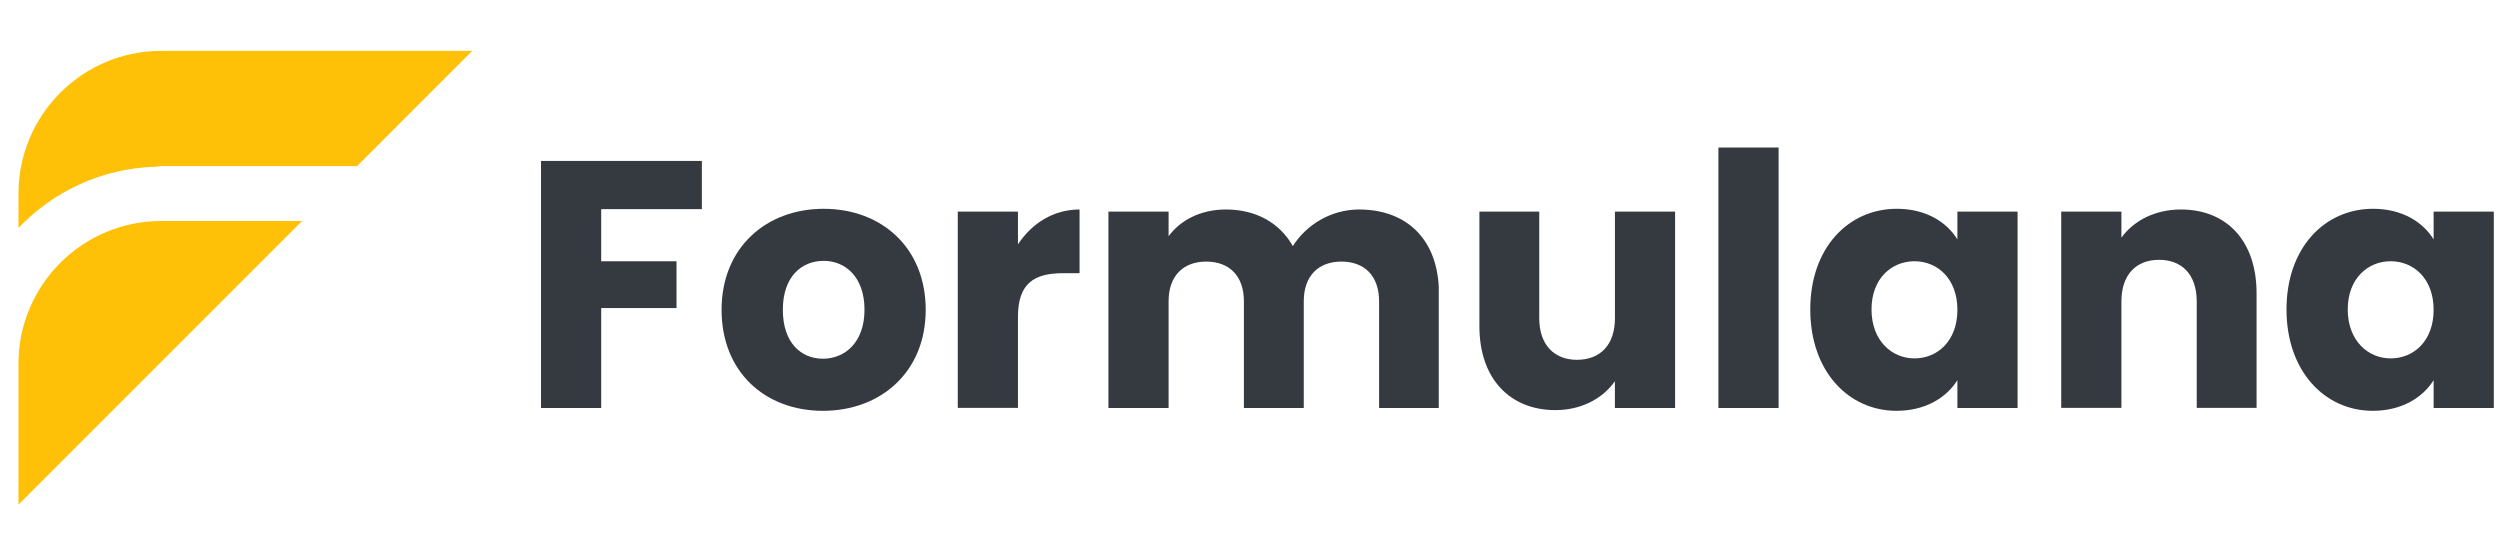<?xml version="1.0" encoding="UTF-8"?>
<svg xmlns="http://www.w3.org/2000/svg" xmlns:xlink="http://www.w3.org/1999/xlink" width="900" zoomAndPan="magnify" viewBox="0 0 675 150" height="200" preserveAspectRatio="xMidYMid meet" version="1.0">
  <defs>
    <clipPath id="4305b32bba">
      <path d="M 4.695 13.453 L 127.793 13.453 L 127.793 61.883 L 4.695 61.883 Z M 4.695 13.453 " clip-rule="nonzero"></path>
    </clipPath>
    <clipPath id="d3cc5f7fd2">
      <path d="M 41.902 45.027 L 43.508 44.848 L 96.398 44.848 L 127.504 13.742 L 43.508 13.742 C 22.266 13.742 4.984 31.02 4.984 52.266 L 4.984 61.551 C 14.34 51.719 27.406 45.457 41.902 45.027 " clip-rule="nonzero"></path>
    </clipPath>
    <clipPath id="9cd235b6a6">
      <path d="M 4.695 59.359 L 81.883 59.359 L 81.883 136.547 L 4.695 136.547 Z M 4.695 59.359 " clip-rule="nonzero"></path>
    </clipPath>
    <clipPath id="2a9ba12bb5">
      <path d="M 81.566 59.672 L 43.508 59.672 C 22.266 59.672 4.984 76.957 4.984 98.195 L 4.984 136.258 Z M 81.566 59.672 " clip-rule="nonzero"></path>
    </clipPath>
    <clipPath id="7288f1de8d">
      <path d="M 146.074 43.449 L 189.504 43.449 L 189.504 56.469 L 146.074 56.469 Z M 146.074 56.469 L 162.324 56.469 L 162.324 70.535 L 146.074 70.535 Z M 146.074 70.535 L 182.66 70.535 L 182.66 83.172 L 146.074 83.172 Z M 146.074 83.172 L 162.324 83.172 L 162.324 110.16 L 146.074 110.16 Z M 146.074 83.172 " clip-rule="nonzero"></path>
    </clipPath>
    <clipPath id="ef845b6013">
      <path d="M 194.574 56.344 L 250 56.344 L 250 111 L 194.574 111 Z M 194.574 56.344 " clip-rule="nonzero"></path>
    </clipPath>
    <clipPath id="86d67e22d1">
      <path d="M 222.195 96.855 C 227.992 96.855 233.414 92.574 233.414 83.641 C 233.414 74.613 228.094 70.43 222.391 70.43 C 216.5 70.43 211.367 74.609 211.367 83.641 C 211.367 92.574 216.309 96.855 222.195 96.855 M 222.195 110.922 C 206.609 110.922 194.824 100.469 194.824 83.648 C 194.824 66.828 206.895 56.375 222.383 56.375 C 237.969 56.375 249.941 66.828 249.941 83.648 C 249.941 100.469 237.777 110.922 222.191 110.922 " clip-rule="nonzero"></path>
    </clipPath>
    <clipPath id="802f512c8f">
      <path d="M 258.598 56.562 L 291.605 56.562 L 291.605 110.254 L 258.598 110.254 Z M 258.598 56.562 " clip-rule="nonzero"></path>
    </clipPath>
    <clipPath id="71c2cc0ff3">
      <path d="M 274.848 110.16 L 258.598 110.16 L 258.598 57.133 L 274.848 57.133 L 274.848 65.977 C 278.555 60.363 284.352 56.562 291.48 56.562 L 291.48 73.762 L 287.012 73.762 C 279.309 73.762 274.848 76.422 274.848 85.547 Z M 274.848 110.16 " clip-rule="nonzero"></path>
    </clipPath>
    <clipPath id="19f2318683">
      <path d="M 299.273 56.562 L 388.676 56.562 L 388.676 110.164 L 299.273 110.164 Z M 299.273 56.562 " clip-rule="nonzero"></path>
    </clipPath>
    <clipPath id="06643f21fa">
      <path d="M 372.355 81.367 C 372.355 74.43 368.363 70.629 362.188 70.629 C 356.012 70.629 352.016 74.43 352.016 81.367 L 352.016 110.16 L 335.855 110.16 L 335.855 81.367 C 335.855 74.43 331.863 70.629 325.688 70.629 C 319.516 70.629 315.52 74.43 315.52 81.367 L 315.52 110.16 L 299.273 110.16 L 299.273 57.133 L 315.52 57.133 L 315.52 63.785 C 318.66 59.508 324.078 56.562 331.016 56.562 C 338.996 56.562 345.461 60.078 349.07 66.445 C 352.586 60.84 359.238 56.562 366.938 56.562 C 380.051 56.562 388.508 64.926 388.508 79.18 L 388.508 110.16 L 372.355 110.16 Z M 372.355 81.367 " clip-rule="nonzero"></path>
    </clipPath>
    <clipPath id="66a97b9b91">
      <path d="M 399.441 57.133 L 452.484 57.133 L 452.484 110.797 L 399.441 110.797 Z M 399.441 57.133 " clip-rule="nonzero"></path>
    </clipPath>
    <clipPath id="60f01923a8">
      <path d="M 452.281 110.16 L 436.023 110.16 L 436.023 102.938 C 432.797 107.5 427.09 110.73 419.961 110.73 C 407.711 110.73 399.441 102.273 399.441 88.113 L 399.441 57.133 L 415.598 57.133 L 415.598 85.934 C 415.598 93.156 419.684 97.148 425.766 97.148 C 432.039 97.148 436.031 93.156 436.031 85.934 L 436.031 57.133 L 452.281 57.133 Z M 452.281 110.16 " clip-rule="nonzero"></path>
    </clipPath>
    <clipPath id="8adaee428c">
      <path d="M 463.969 39.836 L 480.219 39.836 L 480.219 110.164 L 463.969 110.164 Z M 463.969 39.836 " clip-rule="nonzero"></path>
    </clipPath>
    <clipPath id="8a04cbebda">
      <path d="M 488.773 56.371 L 544.816 56.371 L 544.816 110.922 L 488.773 110.922 Z M 488.773 56.371 " clip-rule="nonzero"></path>
    </clipPath>
    <clipPath id="43909c734e">
      <path d="M 516.902 70.535 C 510.82 70.535 505.309 75.098 505.309 83.555 C 505.309 92.008 510.82 96.766 516.902 96.766 C 523.078 96.766 528.496 92.109 528.496 83.652 C 528.496 75.195 523.078 70.535 516.902 70.535 M 512.152 56.371 C 520.039 56.371 525.645 59.988 528.496 64.645 L 528.496 57.137 L 544.746 57.137 L 544.746 110.164 L 528.496 110.164 L 528.496 102.656 C 525.551 107.312 519.945 110.918 512.055 110.918 C 499.133 110.918 488.773 100.281 488.773 83.555 C 488.773 66.824 499.133 56.371 512.152 56.371 " clip-rule="nonzero"></path>
    </clipPath>
    <clipPath id="5a8a34d2bd">
      <path d="M 556.531 56.562 L 609.277 56.562 L 609.277 110.336 L 556.531 110.336 Z M 556.531 56.562 " clip-rule="nonzero"></path>
    </clipPath>
    <clipPath id="e322bd9046">
      <path d="M 593.117 81.367 C 593.117 74.145 589.125 70.152 582.949 70.152 C 576.773 70.152 572.781 74.145 572.781 81.367 L 572.781 110.16 L 556.531 110.16 L 556.531 57.133 L 572.781 57.133 L 572.781 64.164 C 576.012 59.699 581.715 56.562 588.848 56.562 C 601.102 56.562 609.273 64.926 609.273 79.18 L 609.273 110.16 L 593.117 110.16 Z M 593.117 81.367 " clip-rule="nonzero"></path>
    </clipPath>
    <clipPath id="47f48266fe">
      <path d="M 617.355 56.371 L 673.398 56.371 L 673.398 110.922 L 617.355 110.922 Z M 617.355 56.371 " clip-rule="nonzero"></path>
    </clipPath>
    <clipPath id="ccbc7a6da6">
      <path d="M 645.484 70.535 C 639.402 70.535 633.891 75.098 633.891 83.555 C 633.891 92.008 639.402 96.766 645.484 96.766 C 651.66 96.766 657.078 92.109 657.078 83.652 C 657.078 75.195 651.66 70.535 645.484 70.535 M 640.734 56.371 C 648.621 56.371 654.227 59.988 657.078 64.645 L 657.078 57.137 L 673.328 57.137 L 673.328 110.164 L 657.078 110.164 L 657.078 102.656 C 654.133 107.312 648.527 110.918 640.637 110.918 C 627.715 110.918 617.355 100.281 617.355 83.555 C 617.355 66.824 627.715 56.371 640.734 56.371 " clip-rule="nonzero"></path>
    </clipPath>
  </defs>
  <g clip-path="url(#4305b32bba)">
    <g clip-path="url(#d3cc5f7fd2)">
      <path fill="#ffc107" d="M 1.672 10.426 L 130.82 10.426 L 130.82 139.574 L 1.672 139.574 Z M 1.672 10.426 " fill-opacity="1" fill-rule="nonzero"></path>
    </g>
  </g>
  <g clip-path="url(#9cd235b6a6)">
    <g clip-path="url(#2a9ba12bb5)">
      <path fill="#ffc107" d="M 1.672 10.426 L 130.82 10.426 L 130.82 139.574 L 1.672 139.574 Z M 1.672 10.426 " fill-opacity="1" fill-rule="nonzero"></path>
    </g>
  </g>
  <g clip-path="url(#7288f1de8d)">
    <path fill="#343a40" d="M 142.758 40.133 L 253.34 40.133 L 253.34 114.238 L 142.758 114.238 Z M 142.758 40.133 " fill-opacity="1" fill-rule="nonzero"></path>
  </g>
  <g clip-path="url(#ef845b6013)">
    <g clip-path="url(#86d67e22d1)">
      <path fill="#343a40" d="M 142.758 40.133 L 253.34 40.133 L 253.34 114.238 L 142.758 114.238 Z M 142.758 40.133 " fill-opacity="1" fill-rule="nonzero"></path>
    </g>
  </g>
  <g clip-path="url(#802f512c8f)">
    <g clip-path="url(#71c2cc0ff3)">
      <path fill="#343a40" d="M 258.598 56.562 L 291.48 56.562 L 291.48 110.125 L 258.598 110.125 Z M 258.598 56.562 " fill-opacity="1" fill-rule="nonzero"></path>
    </g>
  </g>
  <g clip-path="url(#19f2318683)">
    <g clip-path="url(#06643f21fa)">
      <path fill="#343a40" d="M 299.273 56.562 L 388.465 56.562 L 388.465 110.164 L 299.273 110.164 Z M 299.273 56.562 " fill-opacity="1" fill-rule="nonzero"></path>
    </g>
  </g>
  <g clip-path="url(#66a97b9b91)">
    <g clip-path="url(#60f01923a8)">
      <path fill="#343a40" d="M 399.441 57.133 L 452.277 57.133 L 452.277 110.797 L 399.441 110.797 Z M 399.441 57.133 " fill-opacity="1" fill-rule="nonzero"></path>
    </g>
  </g>
  <g clip-path="url(#8adaee428c)">
    <path fill="#343a40" d="M 463.969 39.836 L 480.219 39.836 L 480.219 110.176 L 463.969 110.176 Z M 463.969 39.836 " fill-opacity="1" fill-rule="nonzero"></path>
  </g>
  <g clip-path="url(#8a04cbebda)">
    <g clip-path="url(#43909c734e)">
      <path fill="#343a40" d="M 488.773 56.371 L 544.816 56.371 L 544.816 110.922 L 488.773 110.922 Z M 488.773 56.371 " fill-opacity="1" fill-rule="nonzero"></path>
    </g>
  </g>
  <g clip-path="url(#5a8a34d2bd)">
    <g clip-path="url(#e322bd9046)">
      <path fill="#343a40" d="M 556.531 56.562 L 609.277 56.562 L 609.277 110.133 L 556.531 110.133 Z M 556.531 56.562 " fill-opacity="1" fill-rule="nonzero"></path>
    </g>
  </g>
  <g clip-path="url(#47f48266fe)">
    <g clip-path="url(#ccbc7a6da6)">
      <path fill="#343a40" d="M 617.355 56.371 L 673.398 56.371 L 673.398 110.922 L 617.355 110.922 Z M 617.355 56.371 " fill-opacity="1" fill-rule="nonzero"></path>
    </g>
  </g>
</svg>
